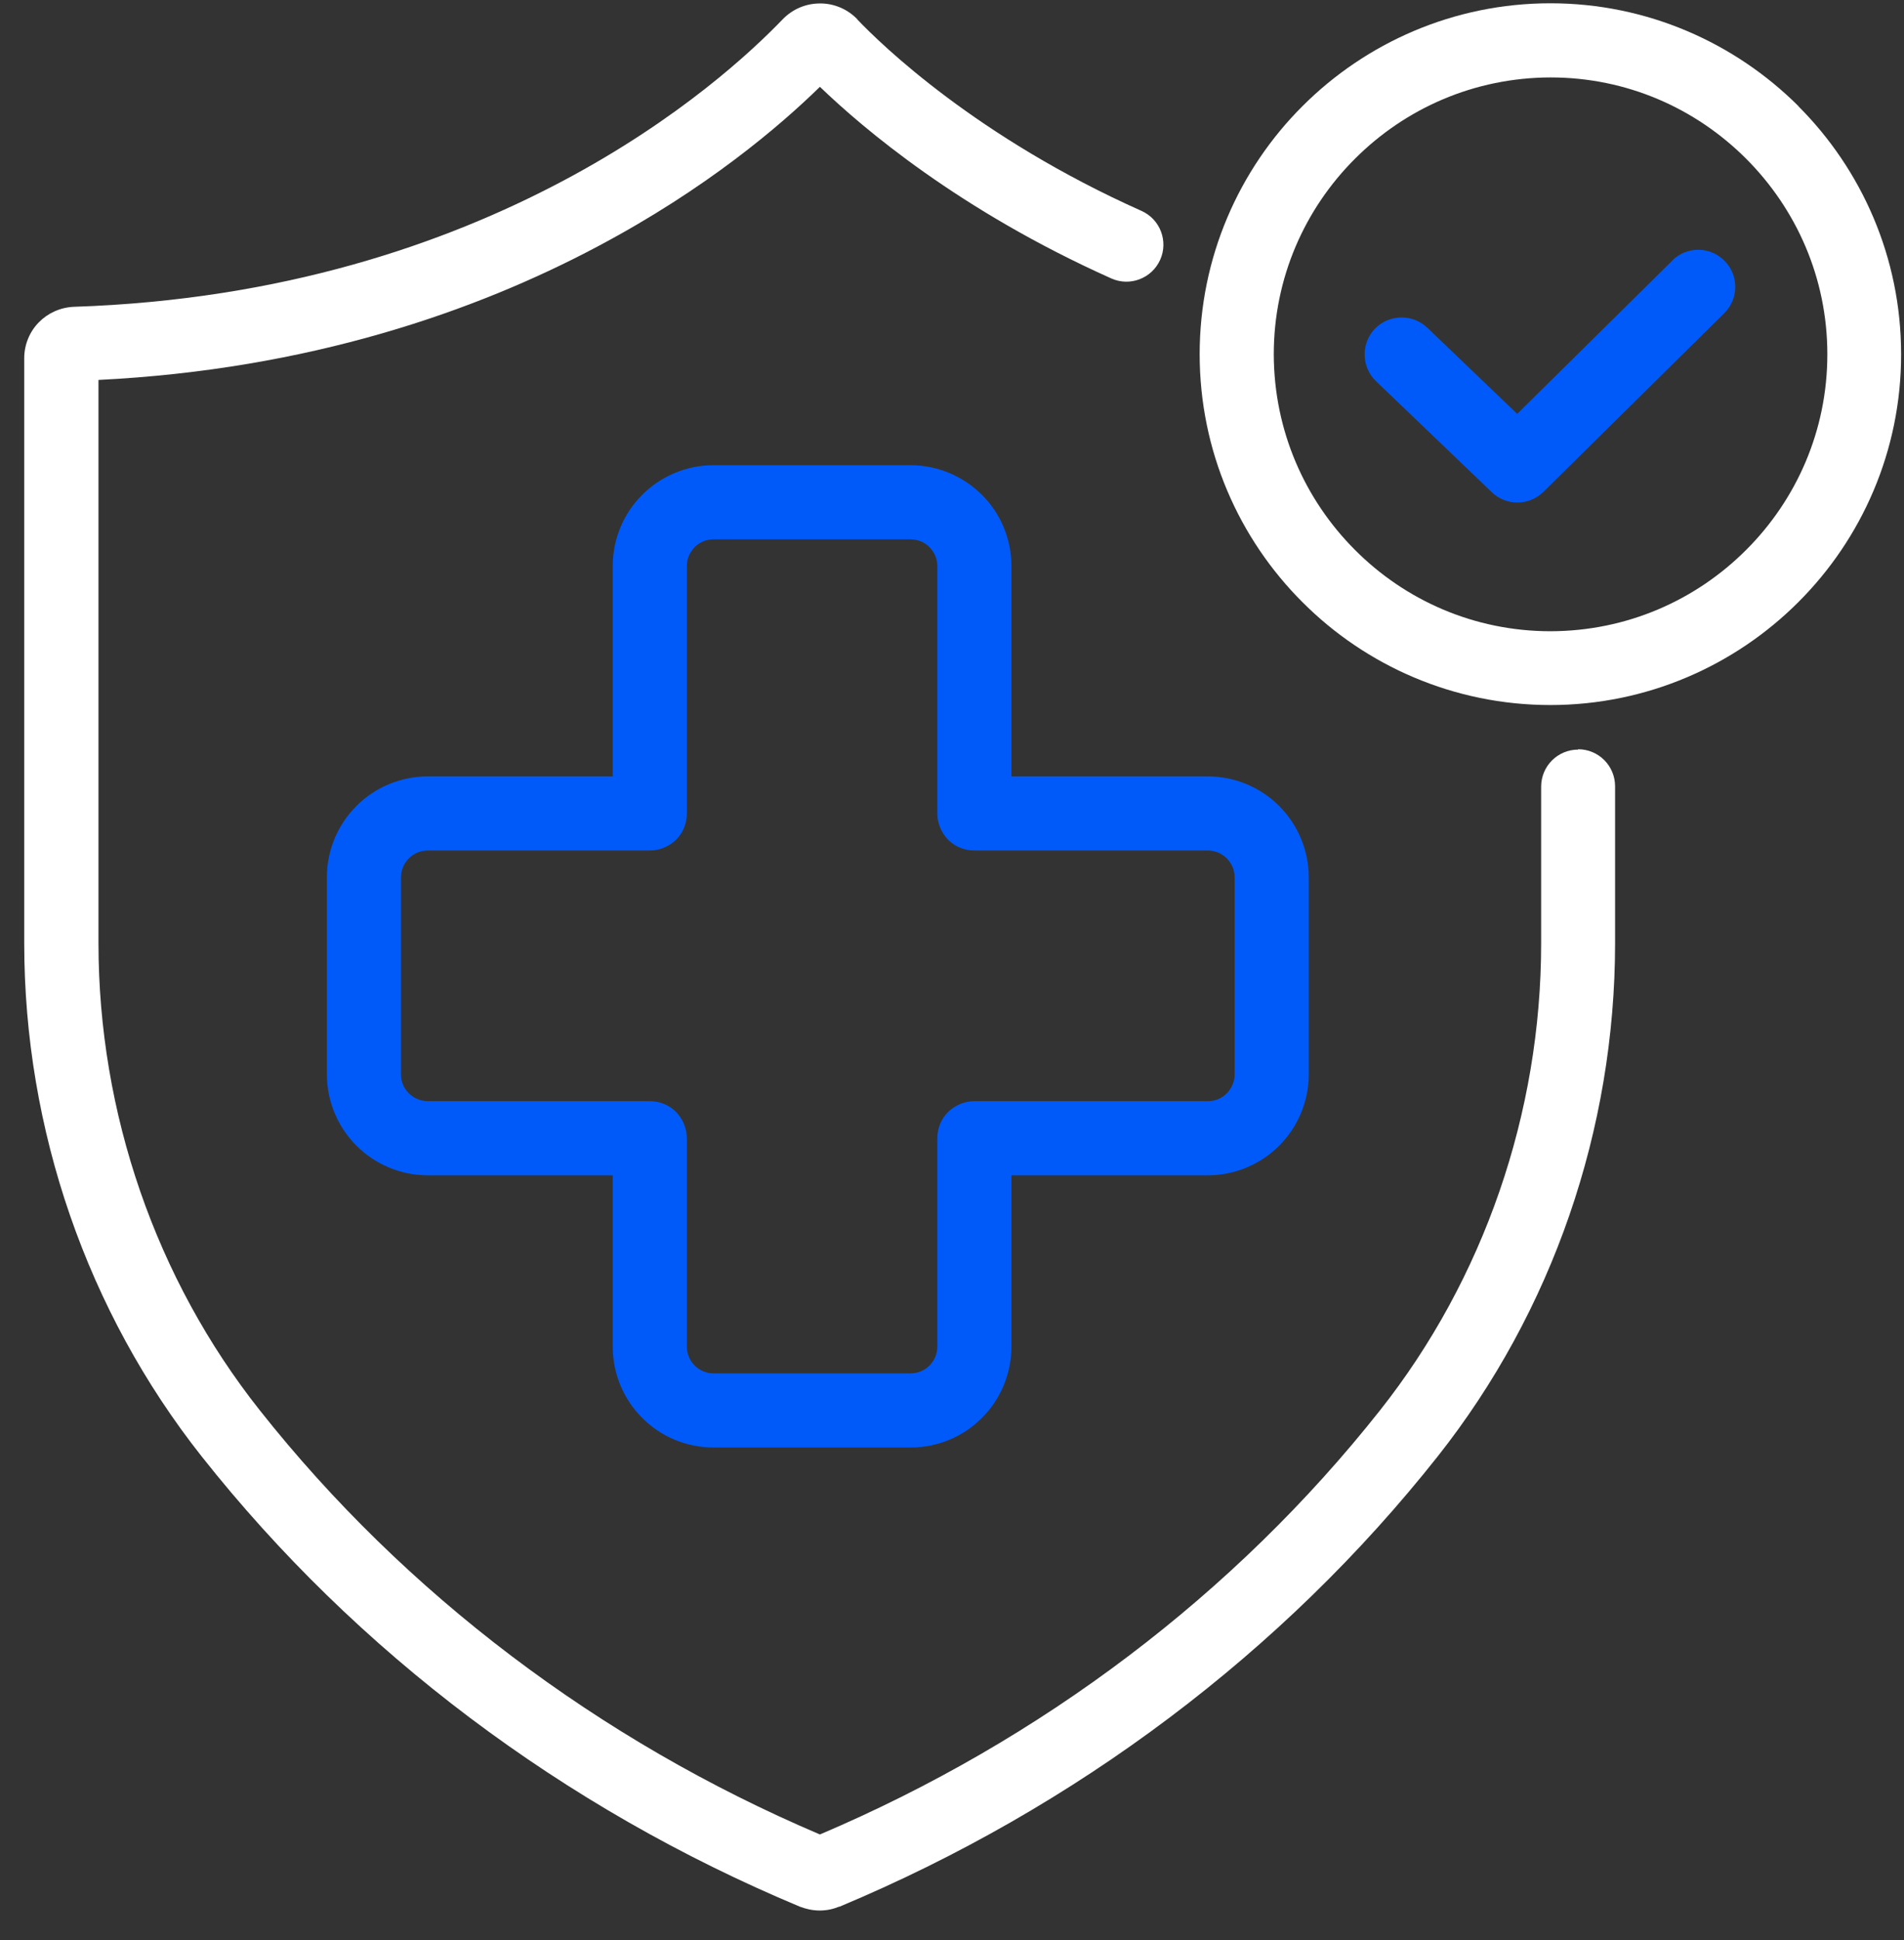 <svg xmlns="http://www.w3.org/2000/svg" fill="none" viewBox="0 0 54 55" height="55" width="54">
<rect x="0" y="0" width="54" height="55" fill="#333333" stroke="none"/>
<g id="Group 3">
<path fill="white" d="M44.76 21.249C44.178 21.249 43.709 21.718 43.709 22.3V26.74C43.709 31.551 42.081 36.263 39.136 39.983C35.026 45.178 29.54 49.332 23.254 52.002C16.973 49.332 11.482 45.173 7.372 39.983C4.421 36.263 2.793 31.546 2.793 26.735V10.77C8.768 10.474 13.485 8.826 16.943 6.99C20.037 5.352 22.124 3.566 23.254 2.461C24.468 3.63 27.216 5.969 31.518 7.893C32.046 8.13 32.667 7.893 32.904 7.365C33.141 6.837 32.904 6.216 32.376 5.979C27.709 3.897 25 1.272 24.31 0.547H24.315C24.038 0.256 23.644 0.093 23.254 0.098C22.864 0.098 22.484 0.251 22.193 0.552C21.354 1.425 19.287 3.369 15.952 5.135C12.617 6.902 8.028 8.5 2.098 8.697C1.708 8.712 1.353 8.88 1.101 9.137C0.849 9.393 0.687 9.758 0.687 10.153V26.735C0.687 32.02 2.473 37.18 5.719 41.285C10.11 46.836 15.976 51.247 22.686 54.049L22.716 54.059C22.849 54.108 23.032 54.158 23.249 54.158C23.461 54.158 23.639 54.113 23.797 54.049H23.811C30.521 51.242 36.388 46.831 40.779 41.28C44.025 37.175 45.806 32.015 45.806 26.73V22.29C45.806 21.708 45.338 21.239 44.755 21.239L44.76 21.249Z" id="Vector"></path>
<path fill="white" d="M51.007 3.009C49.206 1.213 46.714 0.093 43.971 0.093C41.228 0.093 38.736 1.213 36.94 3.009C35.139 4.805 34.024 7.301 34.024 10.039C34.024 12.783 35.139 15.274 36.94 17.07C38.736 18.871 41.233 19.986 43.971 19.986C46.709 19.986 49.206 18.866 51.002 17.07C52.803 15.274 53.922 12.778 53.918 10.039C53.918 7.296 52.798 4.805 51.002 3.009H51.007ZM49.522 15.59C48.096 17.016 46.142 17.889 43.976 17.894C41.81 17.894 39.851 17.016 38.43 15.59C37.005 14.164 36.131 12.21 36.126 10.044C36.126 7.878 37.005 5.92 38.43 4.499C39.856 3.073 41.81 2.2 43.976 2.195C46.142 2.195 48.096 3.073 49.522 4.499C50.947 5.925 51.826 7.878 51.826 10.044C51.826 12.21 50.947 14.169 49.522 15.59Z" id="Vector_2"></path>
<path fill="#005AF9" d="M47.431 7.385L43.03 11.732L40.479 9.289C40.059 8.89 39.394 8.905 38.994 9.319C38.594 9.738 38.609 10.404 39.023 10.804L42.309 13.952C42.719 14.347 43.37 14.342 43.775 13.942L48.901 8.88C49.315 8.47 49.32 7.809 48.911 7.395C48.501 6.98 47.84 6.975 47.426 7.385H47.431Z" id="Vector_3"></path>
<path fill="#005AF9" d="M18.216 40.195C18.73 40.713 19.45 41.033 20.239 41.033H25.824C26.614 41.033 27.334 40.713 27.847 40.195C28.365 39.682 28.686 38.956 28.686 38.172V33.317H34.256C35.046 33.317 35.766 32.991 36.279 32.478C36.792 31.965 37.118 31.245 37.118 30.455V24.87C37.118 24.081 36.792 23.36 36.279 22.847C35.766 22.334 35.046 22.009 34.256 22.009H28.686V16.049C28.686 15.259 28.365 14.539 27.847 14.026C27.334 13.513 26.609 13.187 25.824 13.187H20.239C19.455 13.187 18.73 13.508 18.216 14.026C17.698 14.539 17.378 15.259 17.378 16.049V22.009H12.133C11.349 22.009 10.623 22.329 10.11 22.847C9.592 23.36 9.271 24.081 9.271 24.87V30.455C9.271 31.245 9.597 31.965 10.11 32.478C10.623 32.991 11.344 33.317 12.133 33.317H17.378V38.172C17.378 38.956 17.698 39.682 18.216 40.195ZM12.133 31.215C11.926 31.215 11.738 31.131 11.595 30.993C11.452 30.85 11.373 30.668 11.373 30.455V24.87C11.373 24.658 11.457 24.476 11.595 24.332C11.738 24.194 11.921 24.11 12.133 24.11H18.429C18.705 24.11 18.976 23.997 19.174 23.805C19.371 23.612 19.48 23.341 19.48 23.06V16.049C19.48 15.836 19.563 15.654 19.702 15.511C19.84 15.373 20.022 15.289 20.239 15.289H25.824C26.037 15.289 26.224 15.373 26.362 15.511C26.5 15.654 26.584 15.836 26.584 16.049V23.06C26.584 23.336 26.698 23.607 26.89 23.805C27.087 24.002 27.354 24.11 27.635 24.11H34.256C34.468 24.11 34.651 24.194 34.794 24.332C34.932 24.476 35.016 24.658 35.016 24.87V30.455C35.016 30.663 34.932 30.85 34.794 30.993C34.651 31.136 34.468 31.215 34.256 31.215H27.635C27.359 31.215 27.087 31.329 26.89 31.521C26.693 31.713 26.584 31.985 26.584 32.266V38.172C26.584 38.384 26.5 38.567 26.362 38.71C26.219 38.848 26.037 38.932 25.824 38.932H20.239C20.027 38.932 19.845 38.848 19.702 38.71C19.563 38.567 19.48 38.384 19.48 38.172V32.266C19.48 31.99 19.366 31.718 19.174 31.521C18.981 31.324 18.71 31.215 18.429 31.215H12.133Z" id="Vector_4"></path>
</g>
</svg>

